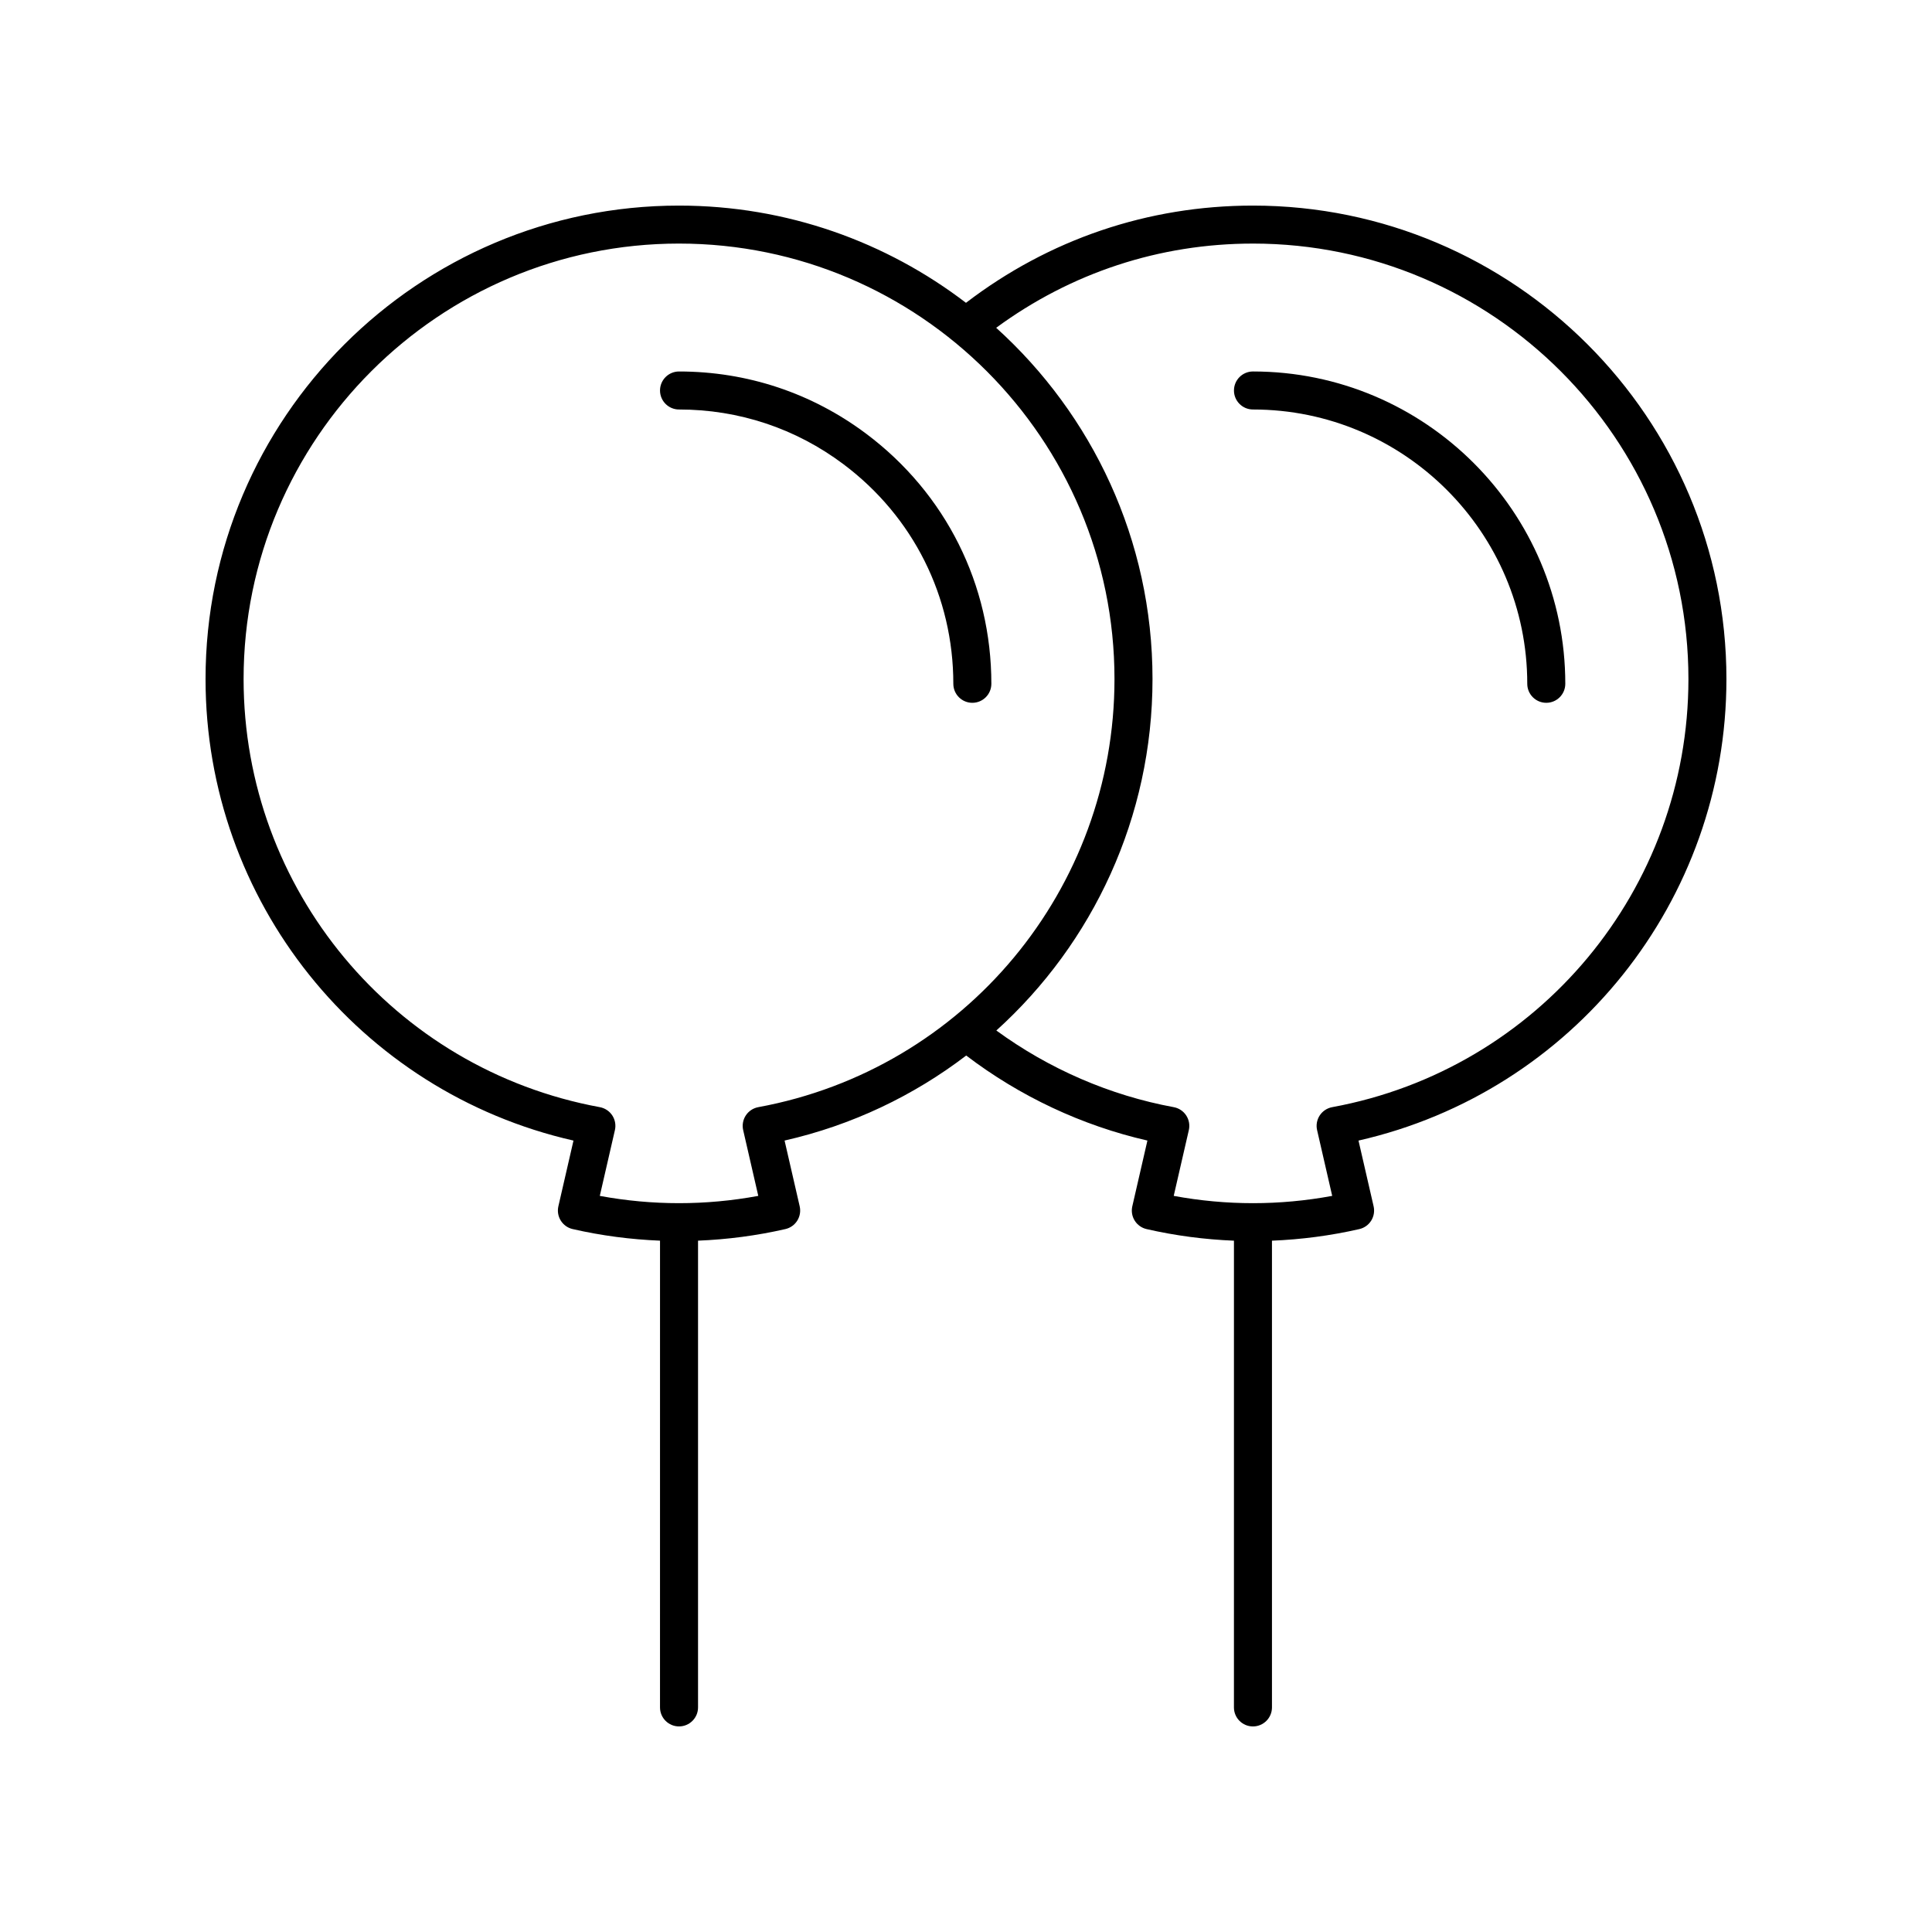 <?xml version="1.0" encoding="UTF-8"?>
<!-- Uploaded to: ICON Repo, www.svgrepo.com, Generator: ICON Repo Mixer Tools -->
<svg fill="#000000" width="800px" height="800px" version="1.1" viewBox="144 144 512 512" xmlns="http://www.w3.org/2000/svg">
 <g>
  <path d="m295.98 446.26-4.004 17.418c-0.301 1.305-0.07 2.672 0.641 3.805 0.711 1.133 1.84 1.938 3.144 2.234 7.644 1.754 15.41 2.758 23.152 3.074l-0.004 123.69c0 2.781 2.254 5.039 5.039 5.039 2.781 0 5.039-2.254 5.039-5.039v-123.69c7.742-0.316 15.508-1.32 23.152-3.074 1.305-0.297 2.434-1.102 3.144-2.234 0.707-1.133 0.941-2.5 0.641-3.805l-4.004-17.418c17.906-4.07 34.203-11.898 48.137-22.535 14.211 10.824 30.672 18.566 48.02 22.535l-4.004 17.422c-0.301 1.305-0.07 2.672 0.641 3.805 0.711 1.133 1.84 1.938 3.144 2.234 7.644 1.754 15.41 2.758 23.152 3.074l-0.004 123.69c0 2.781 2.254 5.039 5.039 5.039 2.781 0 5.039-2.254 5.039-5.039v-123.69c7.742-0.316 15.508-1.32 23.152-3.074 1.305-0.297 2.434-1.102 3.144-2.234 0.707-1.133 0.941-2.5 0.641-3.805l-4.004-17.418c56.809-12.91 97.504-63.527 97.504-122.31 0-69.188-56.289-125.47-125.48-125.47-27.844 0-54.051 8.949-76.047 25.766-21.117-16.148-47.477-25.766-76.051-25.766-69.188 0-125.47 56.285-125.47 125.47 0 58.785 40.695 109.4 97.504 122.31zm180.07-237.71c63.633 0 115.4 51.77 115.4 115.4 0 55.684-39.703 103.4-94.406 113.46-1.352 0.25-2.543 1.039-3.301 2.188-0.754 1.148-1.008 2.555-0.699 3.898l4.004 17.426c-13.934 2.578-28.062 2.578-42 0l4.004-17.426c0.309-1.34 0.055-2.746-0.699-3.898-0.754-1.148-1.945-1.938-3.301-2.188-16.918-3.113-33.07-10.137-47.012-20.316 25.605-23.137 41.387-56.555 41.387-93.145 0-36.887-16.004-70.102-41.43-93.082 19.836-14.555 43.23-22.316 68.055-22.316zm-152.1 0c63.629 0 115.4 51.77 115.4 115.4 0 55.684-39.703 103.4-94.402 113.46-1.352 0.25-2.543 1.039-3.301 2.188-0.754 1.148-1.008 2.555-0.699 3.898l4.004 17.426c-13.938 2.578-28.066 2.574-42 0.004l4.004-17.43c0.309-1.34 0.055-2.746-0.699-3.898-0.754-1.148-1.945-1.938-3.301-2.188-54.699-10.059-94.402-57.777-94.402-113.46 0-63.629 51.77-115.4 115.4-115.4z"/>
  <path d="m323.95 252.52c15.871 0 30.945 5.019 43.594 14.516 18.492 13.879 29.098 35.086 29.098 58.176 0 2.781 2.254 5.039 5.039 5.039 2.781 0 5.039-2.254 5.039-5.039 0-26.293-12.074-50.434-33.125-66.234-14.41-10.812-31.574-16.531-49.645-16.531-2.781 0-5.039 2.254-5.039 5.039 0 2.777 2.258 5.035 5.039 5.035z"/>
  <path d="m476.05 252.52c40.082 0 72.691 32.609 72.691 72.691 0 2.781 2.254 5.039 5.039 5.039 2.781 0 5.039-2.254 5.039-5.039 0-45.637-37.129-82.766-82.766-82.766-2.781 0-5.039 2.254-5.039 5.039-0.004 2.777 2.254 5.035 5.035 5.035z"/>
 </g>
</svg>